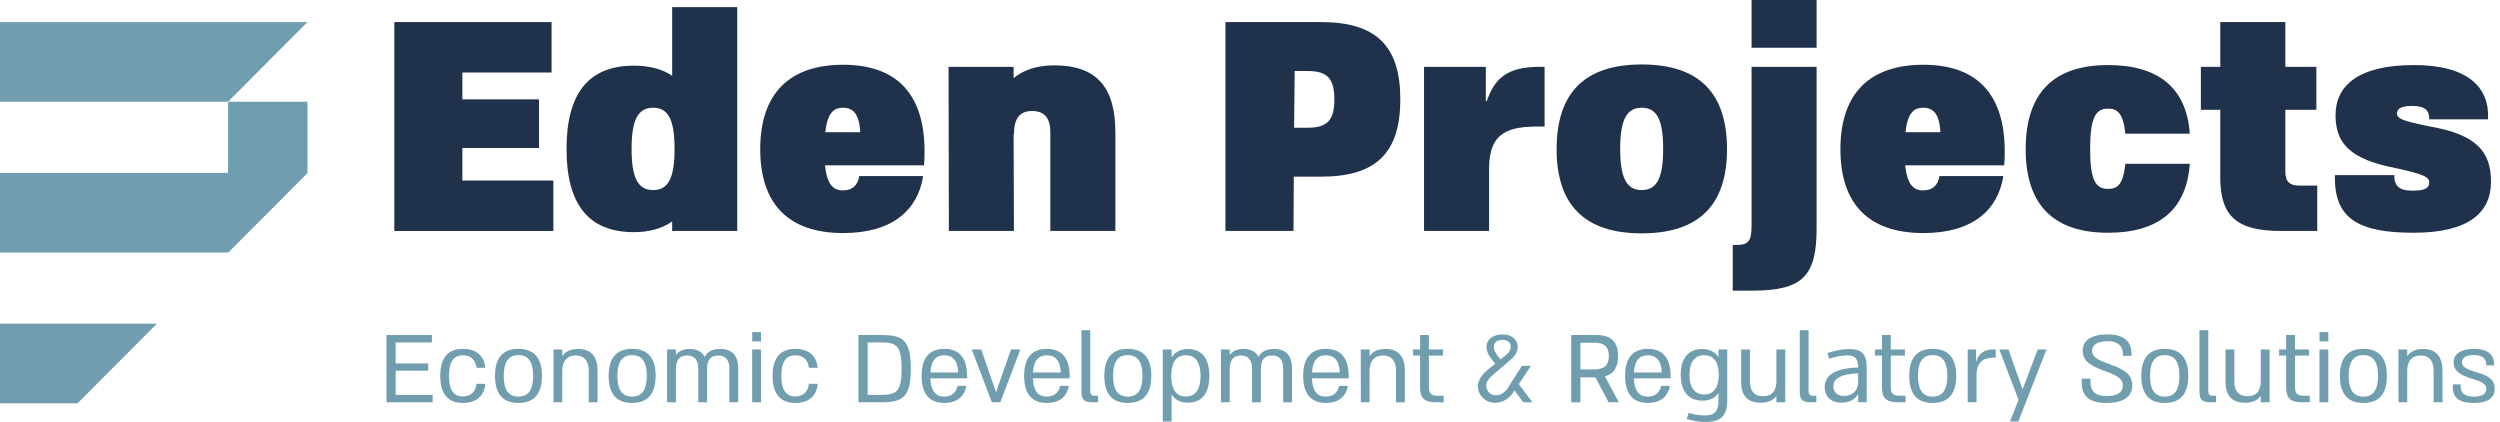 <svg xmlns="http://www.w3.org/2000/svg" width="314" height="53" viewBox="0 0 314 53" fill="none"><g clip-path="url(#clip0_112_5109)"><path d="M38.619 2.771H0V12.779H28.644L38.619 2.771Z" fill="#709EAE"></path><path d="M38.619 21.711H0V31.719H28.644L38.619 21.711Z" fill="#709EAE"></path><path d="M28.644 31.719V12.779H38.619V21.711L28.644 31.719Z" fill="#709EAE"></path><path d="M19.711 40.651H0V50.658H9.736L19.711 40.651Z" fill="#709EAE"></path></g><path d="M303.163 29.234C296.229 29.234 293.118 27.473 293.268 22H300.727C300.689 23.312 301.326 23.949 302.975 23.949C304.512 23.949 305.112 23.649 305.112 22.937C305.112 22.263 304.625 21.925 300.839 21.101C295.217 20.014 293.343 18.028 293.343 14.467C293.343 10.757 296.192 8.171 303.2 8.171C310.022 8.171 312.72 11.019 312.495 14.992H305.112C305.149 13.867 304.55 13.305 303.013 13.305C301.589 13.305 301.064 13.643 301.064 14.242C301.064 14.917 301.739 15.179 305.224 15.891C311.034 16.903 312.87 19.04 312.87 22.825C312.87 26.685 310.097 29.234 303.163 29.234Z" fill="#20314B"></path><path d="M288.91 23.312H291.046V29.009H286.473C281.001 29.009 278.865 27.21 278.865 22.3V13.793H276.429V8.395H278.865V2.774H287.036V8.395H290.934V13.793H287.036V21.476C287.036 22.825 287.523 23.312 288.91 23.312Z" fill="#20314B"></path><path d="M264.769 29.234C257.911 29.234 254.425 25.711 254.425 18.74C254.425 11.694 257.911 8.171 264.769 8.171C270.991 8.171 274.626 10.944 275.039 16.791H266.943C266.681 14.205 265.931 13.643 264.769 13.643C263.195 13.643 262.521 14.804 262.521 18.74C262.521 22.6 263.195 23.724 264.769 23.724C265.969 23.724 266.681 23.162 266.943 20.576H275.039C274.626 26.423 271.028 29.234 264.769 29.234Z" fill="#20314B"></path><path d="M241.575 8.133C248.659 8.133 252.332 12.218 251.732 20.764H239.289C239.552 23.2 240.339 23.912 241.538 23.912C242.775 23.912 243.412 23.237 243.599 22.113H251.62C250.945 26.386 247.76 29.271 241.575 29.271C234.792 29.271 231.156 25.711 231.156 18.74C231.156 11.694 234.867 8.133 241.575 8.133ZM241.538 13.53C240.376 13.53 239.589 14.205 239.327 16.603H243.712C243.599 14.28 242.812 13.53 241.538 13.53Z" fill="#20314B"></path><path d="M228.168 5.997H219.997V0H228.168V5.997ZM220.11 36.505H217.636V30.771H217.973C219.66 30.771 219.997 30.283 219.997 28.259V8.395H228.168V28.597C228.168 34.556 226.556 36.505 220.11 36.505Z" fill="#20314B"></path><path d="M206.193 29.309C198.997 29.309 195.511 25.711 195.511 18.74C195.511 11.694 198.997 8.096 206.193 8.096C213.426 8.096 216.912 11.694 216.912 18.74C216.912 25.711 213.426 29.309 206.193 29.309ZM206.193 23.874C208.142 23.874 208.891 22.3 208.891 18.702C208.891 15.104 208.142 13.53 206.193 13.53C204.281 13.53 203.494 15.104 203.494 18.702C203.494 22.3 204.281 23.874 206.193 23.874Z" fill="#20314B"></path><path d="M187.029 29.009H178.859V8.395H186.617V12.668L186.73 12.706C187.704 9.97 189.128 8.395 193.363 8.395H194.001V15.891H193.363C189.653 15.891 187.029 16.453 187.029 21.176V29.009Z" fill="#20314B"></path><path d="M165.948 2.774C172.882 2.774 175.88 5.809 175.88 12.481C175.88 19.152 172.882 22.188 165.948 22.188H162.5L162.463 29.009H153.917V2.774H165.948ZM162.538 16.041H164.262C166.698 16.041 167.597 15.104 167.597 12.481C167.597 9.857 166.698 8.92 164.262 8.92H162.613L162.538 16.041Z" fill="#20314B"></path><path d="M132.445 8.208C137.805 8.208 140.091 11.057 140.091 16.604V29.009H131.92V16.604C131.92 14.767 131.133 13.943 129.634 13.943C128.097 13.943 127.348 14.842 127.348 16.903L127.31 16.866L127.348 29.009H119.177L119.14 8.396H127.31V9.82C128.547 8.77 130.271 8.208 132.445 8.208Z" fill="#20314B"></path><path d="M105.904 8.133C112.988 8.133 116.661 12.218 116.061 20.764H103.618C103.88 23.2 104.667 23.912 105.867 23.912C107.104 23.912 107.741 23.237 107.928 22.113H115.949C115.274 26.386 112.088 29.271 105.904 29.271C99.121 29.271 95.485 25.711 95.485 18.74C95.485 11.694 99.195 8.133 105.904 8.133ZM105.867 13.53C104.705 13.53 103.918 14.205 103.656 16.603H108.041C107.928 14.28 107.141 13.53 105.867 13.53Z" fill="#20314B"></path><path d="M84.424 9.52V0.9H92.595V29.009H84.424V27.81C83.188 28.709 81.501 29.159 79.627 29.159C73.893 29.159 71.157 25.636 71.157 18.702C71.157 11.769 73.893 8.246 79.627 8.246C81.463 8.246 83.188 8.658 84.424 9.52ZM82.026 23.874C83.975 23.874 84.724 22.3 84.724 18.702C84.724 15.104 83.975 13.53 82.026 13.53C80.114 13.53 79.327 15.104 79.327 18.702C79.327 22.3 80.114 23.874 82.026 23.874Z" fill="#20314B"></path><path d="M58.071 18.59V22.675H69.502V29.009H49.526V2.774H69.277V9.108H58.071V12.481H67.703V18.59H58.071Z" fill="#20314B"></path><path d="M310.726 50.611C308.856 50.611 307.951 49.971 308.083 48.282H309.073C308.964 49.343 309.531 49.814 310.702 49.814C311.788 49.814 312.283 49.464 312.283 48.873C312.283 48.294 311.897 47.98 310.412 47.545C308.856 47.087 308.168 46.495 308.168 45.542C308.168 44.553 308.94 43.816 310.786 43.816C312.584 43.816 313.333 44.709 313.26 45.892H312.271C312.319 45.156 311.885 44.589 310.738 44.589C309.64 44.589 309.218 44.999 309.218 45.518C309.218 46.061 309.773 46.387 311.185 46.797C312.729 47.244 313.333 47.787 313.333 48.849C313.333 49.911 312.536 50.611 310.726 50.611Z" fill="#709EAE"></path><path d="M304.338 43.829C305.991 43.829 306.775 44.818 306.775 46.544V50.526H305.665V46.544C305.665 45.349 305.11 44.649 304.06 44.649C302.889 44.649 302.346 45.386 302.346 46.641V50.526H301.248L301.236 43.889H302.346V44.722C302.745 44.142 303.408 43.829 304.338 43.829Z" fill="#709EAE"></path><path d="M296.838 50.611C294.871 50.611 293.893 49.464 293.893 47.208C293.893 44.963 294.871 43.816 296.838 43.816C298.805 43.816 299.794 44.963 299.794 47.208C299.794 49.464 298.805 50.611 296.838 50.611ZM296.838 49.814C298.081 49.814 298.684 48.957 298.684 47.208C298.684 45.458 298.081 44.601 296.838 44.601C295.595 44.601 294.991 45.458 294.991 47.208C294.991 48.957 295.595 49.814 296.838 49.814Z" fill="#709EAE"></path><path d="M292.439 42.875H291.329V41.717H292.439V42.875ZM292.439 50.526H291.329V43.889H292.439V50.526Z" fill="#709EAE"></path><path d="M289.322 49.705H290.107V50.526H289.129C287.693 50.526 287.138 50.019 287.138 48.631V44.661H286.257V43.889H287.138V42.079H288.248V43.889H290.022V44.661H288.248V48.583C288.248 49.404 288.538 49.705 289.322 49.705Z" fill="#709EAE"></path><path d="M283.954 47.835V43.889H285.064V50.526H283.954V49.73C283.555 50.285 282.892 50.586 281.987 50.586C280.309 50.586 279.525 49.669 279.525 47.956V43.889H280.635V47.932C280.635 49.126 281.19 49.766 282.264 49.766C283.41 49.766 283.954 49.09 283.954 47.835Z" fill="#709EAE"></path><path d="M278.341 50.526H277.702C276.652 50.526 276.254 50.285 276.254 49.175V41.475H277.364V49.042C277.364 49.585 277.533 49.706 277.979 49.706H278.341V50.526Z" fill="#709EAE"></path><path d="M271.891 50.611C269.924 50.611 268.947 49.464 268.947 47.208C268.947 44.963 269.924 43.816 271.891 43.816C273.859 43.816 274.848 44.963 274.848 47.208C274.848 49.464 273.859 50.611 271.891 50.611ZM271.891 49.814C273.134 49.814 273.738 48.957 273.738 47.208C273.738 45.458 273.134 44.601 271.891 44.601C270.649 44.601 270.045 45.458 270.045 47.208C270.045 48.957 270.649 49.814 271.891 49.814Z" fill="#709EAE"></path><path d="M264.565 50.611C262.513 50.611 261.27 49.826 261.487 47.557H262.586C262.441 49.126 263.129 49.742 264.601 49.742C265.965 49.742 266.64 49.247 266.628 48.45C266.628 47.678 266.158 47.244 264.468 46.64C262.091 45.808 261.584 45.096 261.584 43.986C261.584 42.911 262.525 41.994 264.685 41.994C267.099 41.994 267.799 43.189 267.714 44.697H266.64C266.689 43.66 266.218 42.851 264.734 42.851C263.322 42.851 262.767 43.394 262.767 44.046C262.767 44.71 263.189 45.108 264.806 45.687C267.183 46.496 267.811 47.208 267.811 48.45C267.811 49.79 266.725 50.611 264.565 50.611Z" fill="#709EAE"></path><path d="M254.034 48.897L255.941 43.889H257.039L253.503 52.94H252.454L253.528 50.224L251.114 43.889H252.26L254.034 48.897Z" fill="#709EAE"></path><path d="M248.251 50.526H247.14V43.889H248.19V45.409H248.214C248.468 44.529 249.059 43.889 250.362 43.889H250.664V44.927H250.362C249.023 44.927 248.251 45.542 248.251 47.195V50.526Z" fill="#709EAE"></path><path d="M242.742 50.611C240.775 50.611 239.798 49.464 239.798 47.208C239.798 44.963 240.775 43.816 242.742 43.816C244.709 43.816 245.699 44.963 245.699 47.208C245.699 49.464 244.709 50.611 242.742 50.611ZM242.742 49.814C243.985 49.814 244.588 48.957 244.588 47.208C244.588 45.458 243.985 44.601 242.742 44.601C241.499 44.601 240.896 45.458 240.896 47.208C240.896 48.957 241.499 49.814 242.742 49.814Z" fill="#709EAE"></path><path d="M238.556 49.705H239.341V50.526H238.363C236.927 50.526 236.372 50.019 236.372 48.631V44.661H235.491V43.889H236.372V42.079H237.482V43.889H239.256V44.661H237.482V48.583C237.482 49.404 237.772 49.705 238.556 49.705Z" fill="#709EAE"></path><path d="M232.215 43.841C233.796 43.841 234.459 44.42 234.459 46.182V50.526H233.385V49.488C232.963 50.224 232.191 50.574 231.286 50.574C229.982 50.574 229.186 49.814 229.186 48.632C229.186 47.196 230.368 46.242 233.385 46.158C233.373 45.023 232.975 44.625 231.985 44.637C231.31 44.637 230.513 44.818 229.729 45.059L229.536 44.336C230.405 44.046 231.394 43.841 232.215 43.841ZM231.648 49.73C232.492 49.718 233.385 49.247 233.385 47.883V46.882C230.924 46.99 230.272 47.702 230.272 48.523C230.272 49.223 230.706 49.73 231.648 49.73Z" fill="#709EAE"></path><path d="M228.135 50.526H227.495C226.446 50.526 226.047 50.285 226.047 49.175V41.475H227.158V49.042C227.158 49.585 227.326 49.706 227.773 49.706H228.135V50.526Z" fill="#709EAE"></path><path d="M223.116 47.835V43.889H224.227V50.526H223.116V49.73C222.718 50.285 222.054 50.586 221.149 50.586C219.472 50.586 218.688 49.669 218.688 47.956V43.889H219.798V47.932C219.798 49.126 220.353 49.766 221.427 49.766C222.573 49.766 223.116 49.09 223.116 47.835Z" fill="#709EAE"></path><path d="M215.844 44.866V43.889H216.942V50.309C216.942 52.24 216.086 53 214.275 53C213.31 53 212.477 52.819 211.85 52.614L212.103 51.854C212.634 52.023 213.286 52.179 214.131 52.179C215.301 52.179 215.844 51.709 215.844 50.297V49.331C215.47 49.947 214.806 50.321 213.853 50.321C212.019 50.321 211.102 49.114 211.102 47.075C211.102 45.047 212.019 43.841 213.805 43.841C214.722 43.841 215.434 44.215 215.844 44.866ZM214.046 49.549C215.265 49.549 215.88 48.62 215.88 47.075C215.88 45.53 215.265 44.613 214.046 44.613C212.827 44.613 212.2 45.53 212.2 47.075C212.2 48.62 212.827 49.549 214.046 49.549Z" fill="#709EAE"></path><path d="M206.971 43.816C208.866 43.816 209.904 44.999 209.831 47.521H205.21C205.282 49.102 205.873 49.814 206.959 49.814C207.985 49.814 208.48 49.211 208.637 48.462H209.735C209.518 49.706 208.661 50.611 206.971 50.611C205.089 50.611 204.111 49.464 204.111 47.208C204.111 44.963 205.089 43.816 206.971 43.816ZM206.959 44.625C205.897 44.625 205.318 45.289 205.222 46.785H208.721C208.649 45.216 207.973 44.625 206.959 44.625Z" fill="#709EAE"></path><path d="M203.328 50.526H202.037L200.384 47.389H198.501V50.526H197.343V42.079H200.529C202.375 42.079 203.232 42.948 203.232 44.721C203.232 46.097 202.713 46.966 201.579 47.268L203.328 50.526ZM200.251 43.044H198.501V46.399H200.251C201.53 46.399 202.073 45.82 202.073 44.697C202.073 43.575 201.518 43.044 200.251 43.044Z" fill="#709EAE"></path><path d="M190.764 48.245L192.478 50.526H191.319L190.221 49.042L190.209 49.066C189.038 51.033 186.939 50.888 186.094 49.802C185.237 48.704 185.575 47.497 186.866 46.435L187.795 45.687L187.228 44.939C186.106 43.467 186.854 42.006 188.749 42.006C190.631 42.006 191.295 43.841 189.811 45.12L187.47 47.123C186.54 47.919 186.492 48.559 186.927 49.175C187.409 49.838 188.749 49.959 189.569 48.438L191.15 45.952H192.285L190.764 48.245ZM188.061 44.637L188.459 45.156L189.195 44.553C190.076 43.829 189.919 42.694 188.737 42.694C187.566 42.694 187.289 43.599 188.061 44.637Z" fill="#709EAE"></path><path d="M180.544 49.705H181.328V50.526H180.351C178.915 50.526 178.36 50.019 178.36 48.631V44.661H177.479V43.889H178.36V42.079H179.47V43.889H181.244V44.661H179.47V48.583C179.47 49.404 179.76 49.705 180.544 49.705Z" fill="#709EAE"></path><path d="M174.011 43.829C175.664 43.829 176.449 44.818 176.449 46.544V50.526H175.339V46.544C175.339 45.349 174.783 44.649 173.734 44.649C172.563 44.649 172.02 45.386 172.02 46.641V50.526H170.922L170.91 43.889H172.02V44.722C172.418 44.142 173.082 43.829 174.011 43.829Z" fill="#709EAE"></path><path d="M166.536 43.816C168.431 43.816 169.469 44.999 169.396 47.521H164.774C164.847 49.102 165.438 49.814 166.524 49.814C167.55 49.814 168.045 49.211 168.201 48.462H169.3C169.082 49.706 168.226 50.611 166.536 50.611C164.654 50.611 163.676 49.464 163.676 47.208C163.676 44.963 164.654 43.816 166.536 43.816ZM166.524 44.625C165.462 44.625 164.883 45.289 164.786 46.785H168.286C168.214 45.216 167.538 44.625 166.524 44.625Z" fill="#709EAE"></path><path d="M160.008 43.829C161.564 43.829 162.276 44.698 162.276 46.279V50.526H161.166V46.279C161.166 45.277 160.744 44.649 159.766 44.649C158.789 44.649 158.367 45.277 158.367 46.279V50.526H157.256V46.279C157.256 45.277 156.834 44.649 155.844 44.649C154.879 44.649 154.457 45.289 154.457 46.339V50.526H153.346V43.889H154.457V44.589C154.807 44.082 155.386 43.829 156.158 43.829C157.099 43.829 157.727 44.167 158.065 44.818C158.391 44.191 159.018 43.829 160.008 43.829Z" fill="#709EAE"></path><path d="M149.195 43.841C150.981 43.841 151.898 45.047 151.898 47.208C151.898 49.368 150.981 50.574 149.195 50.574C148.266 50.574 147.554 50.212 147.156 49.537V52.94H146.045V43.889H147.156V44.891C147.554 44.215 148.254 43.841 149.195 43.841ZM148.954 49.802C150.16 49.802 150.788 48.885 150.788 47.208C150.788 45.53 150.16 44.613 148.954 44.613C147.735 44.613 147.107 45.53 147.107 47.208C147.107 48.885 147.735 49.802 148.954 49.802Z" fill="#709EAE"></path><path d="M141.647 50.611C139.68 50.611 138.703 49.464 138.703 47.208C138.703 44.963 139.68 43.816 141.647 43.816C143.614 43.816 144.604 44.963 144.604 47.208C144.604 49.464 143.614 50.611 141.647 50.611ZM141.647 49.814C142.89 49.814 143.493 48.957 143.493 47.208C143.493 45.458 142.89 44.601 141.647 44.601C140.404 44.601 139.801 45.458 139.801 47.208C139.801 48.957 140.404 49.814 141.647 49.814Z" fill="#709EAE"></path><path d="M137.916 50.526H137.277C136.227 50.526 135.829 50.285 135.829 49.175V41.475H136.939V49.042C136.939 49.585 137.108 49.706 137.554 49.706H137.916V50.526Z" fill="#709EAE"></path><path d="M131.491 43.816C133.386 43.816 134.424 44.999 134.351 47.521H129.729C129.802 49.102 130.393 49.814 131.479 49.814C132.505 49.814 133 49.211 133.157 48.462H134.255C134.038 49.706 133.181 50.611 131.491 50.611C129.609 50.611 128.631 49.464 128.631 47.208C128.631 44.963 129.609 43.816 131.491 43.816ZM131.479 44.625C130.417 44.625 129.838 45.289 129.742 46.785H133.241C133.169 45.216 132.493 44.625 131.479 44.625Z" fill="#709EAE"></path><path d="M125.638 50.526H124.576L122.054 43.889H123.236L125.107 49.271L126.977 43.889H128.16L125.638 50.526Z" fill="#709EAE"></path><path d="M118.609 43.816C120.503 43.816 121.541 44.999 121.469 47.521H116.847C116.919 49.102 117.511 49.814 118.597 49.814C119.622 49.814 120.117 49.211 120.274 48.462H121.372C121.155 49.706 120.298 50.611 118.609 50.611C116.726 50.611 115.749 49.464 115.749 47.208C115.749 44.963 116.726 43.816 118.609 43.816ZM118.597 44.625C117.535 44.625 116.956 45.289 116.859 46.785H120.359C120.286 45.216 119.61 44.625 118.597 44.625Z" fill="#709EAE"></path><path d="M107.82 42.079H110.765C113.48 42.079 114.397 42.839 114.397 46.302C114.397 49.778 113.48 50.526 110.765 50.526H107.82V42.079ZM108.979 49.597H110.704C112.659 49.597 113.239 49.09 113.239 46.302C113.239 43.527 112.659 43.008 110.704 43.008H108.979V49.597Z" fill="#709EAE"></path><path d="M99.887 50.611C98.005 50.611 97.039 49.464 97.039 47.208C97.039 44.963 98.005 43.816 99.887 43.816C101.577 43.816 102.554 44.697 102.699 46.194H101.601C101.48 45.216 100.901 44.625 99.887 44.625C98.717 44.625 98.137 45.446 98.137 47.208C98.137 48.969 98.717 49.79 99.887 49.79C100.901 49.79 101.48 49.199 101.601 48.209H102.699C102.566 49.718 101.589 50.611 99.887 50.611Z" fill="#709EAE"></path><path d="M95.585 42.875H94.475V41.717H95.585V42.875ZM95.585 50.526H94.475V43.889H95.585V50.526Z" fill="#709EAE"></path><path d="M90.45 43.829C92.007 43.829 92.719 44.698 92.719 46.279V50.526H91.609V46.279C91.609 45.277 91.186 44.649 90.209 44.649C89.231 44.649 88.809 45.277 88.809 46.279V50.526H87.699V46.279C87.699 45.277 87.276 44.649 86.287 44.649C85.322 44.649 84.899 45.289 84.899 46.339V50.526H83.789V43.889H84.899V44.589C85.249 44.082 85.828 43.829 86.601 43.829C87.542 43.829 88.169 44.167 88.507 44.818C88.833 44.191 89.461 43.829 90.45 43.829Z" fill="#709EAE"></path><path d="M79.391 50.611C77.424 50.611 76.446 49.464 76.446 47.208C76.446 44.963 77.424 43.816 79.391 43.816C81.358 43.816 82.347 44.963 82.347 47.208C82.347 49.464 81.358 50.611 79.391 50.611ZM79.391 49.814C80.634 49.814 81.237 48.957 81.237 47.208C81.237 45.458 80.634 44.601 79.391 44.601C78.148 44.601 77.544 45.458 77.544 47.208C77.544 48.957 78.148 49.814 79.391 49.814Z" fill="#709EAE"></path><path d="M72.616 43.829C74.269 43.829 75.053 44.818 75.053 46.544V50.526H73.943V46.544C73.943 45.349 73.388 44.649 72.338 44.649C71.168 44.649 70.625 45.386 70.625 46.641V50.526H69.527L69.514 43.889H70.625V44.722C71.023 44.142 71.687 43.829 72.616 43.829Z" fill="#709EAE"></path><path d="M65.116 50.611C63.149 50.611 62.172 49.464 62.172 47.208C62.172 44.963 63.149 43.816 65.116 43.816C67.083 43.816 68.073 44.963 68.073 47.208C68.073 49.464 67.083 50.611 65.116 50.611ZM65.116 49.814C66.359 49.814 66.963 48.957 66.963 47.208C66.963 45.458 66.359 44.601 65.116 44.601C63.873 44.601 63.27 45.458 63.27 47.208C63.27 48.957 63.873 49.814 65.116 49.814Z" fill="#709EAE"></path><path d="M58.142 50.611C56.259 50.611 55.294 49.464 55.294 47.208C55.294 44.963 56.259 43.816 58.142 43.816C59.831 43.816 60.809 44.697 60.953 46.194H59.855C59.735 45.216 59.155 44.625 58.142 44.625C56.971 44.625 56.392 45.446 56.392 47.208C56.392 48.969 56.971 49.79 58.142 49.79C59.155 49.79 59.735 49.199 59.855 48.209H60.953C60.821 49.718 59.843 50.611 58.142 50.611Z" fill="#709EAE"></path><path d="M49.697 46.556V49.597H54.343V50.526H48.539V42.079H54.247V43.008H49.697V45.651H53.776V46.556H49.697Z" fill="#709EAE"></path><defs><clipPath id="clip0_112_5109"><rect width="38.619" height="47.887" fill="white" transform="translate(0 2.771)"></rect></clipPath></defs></svg>
